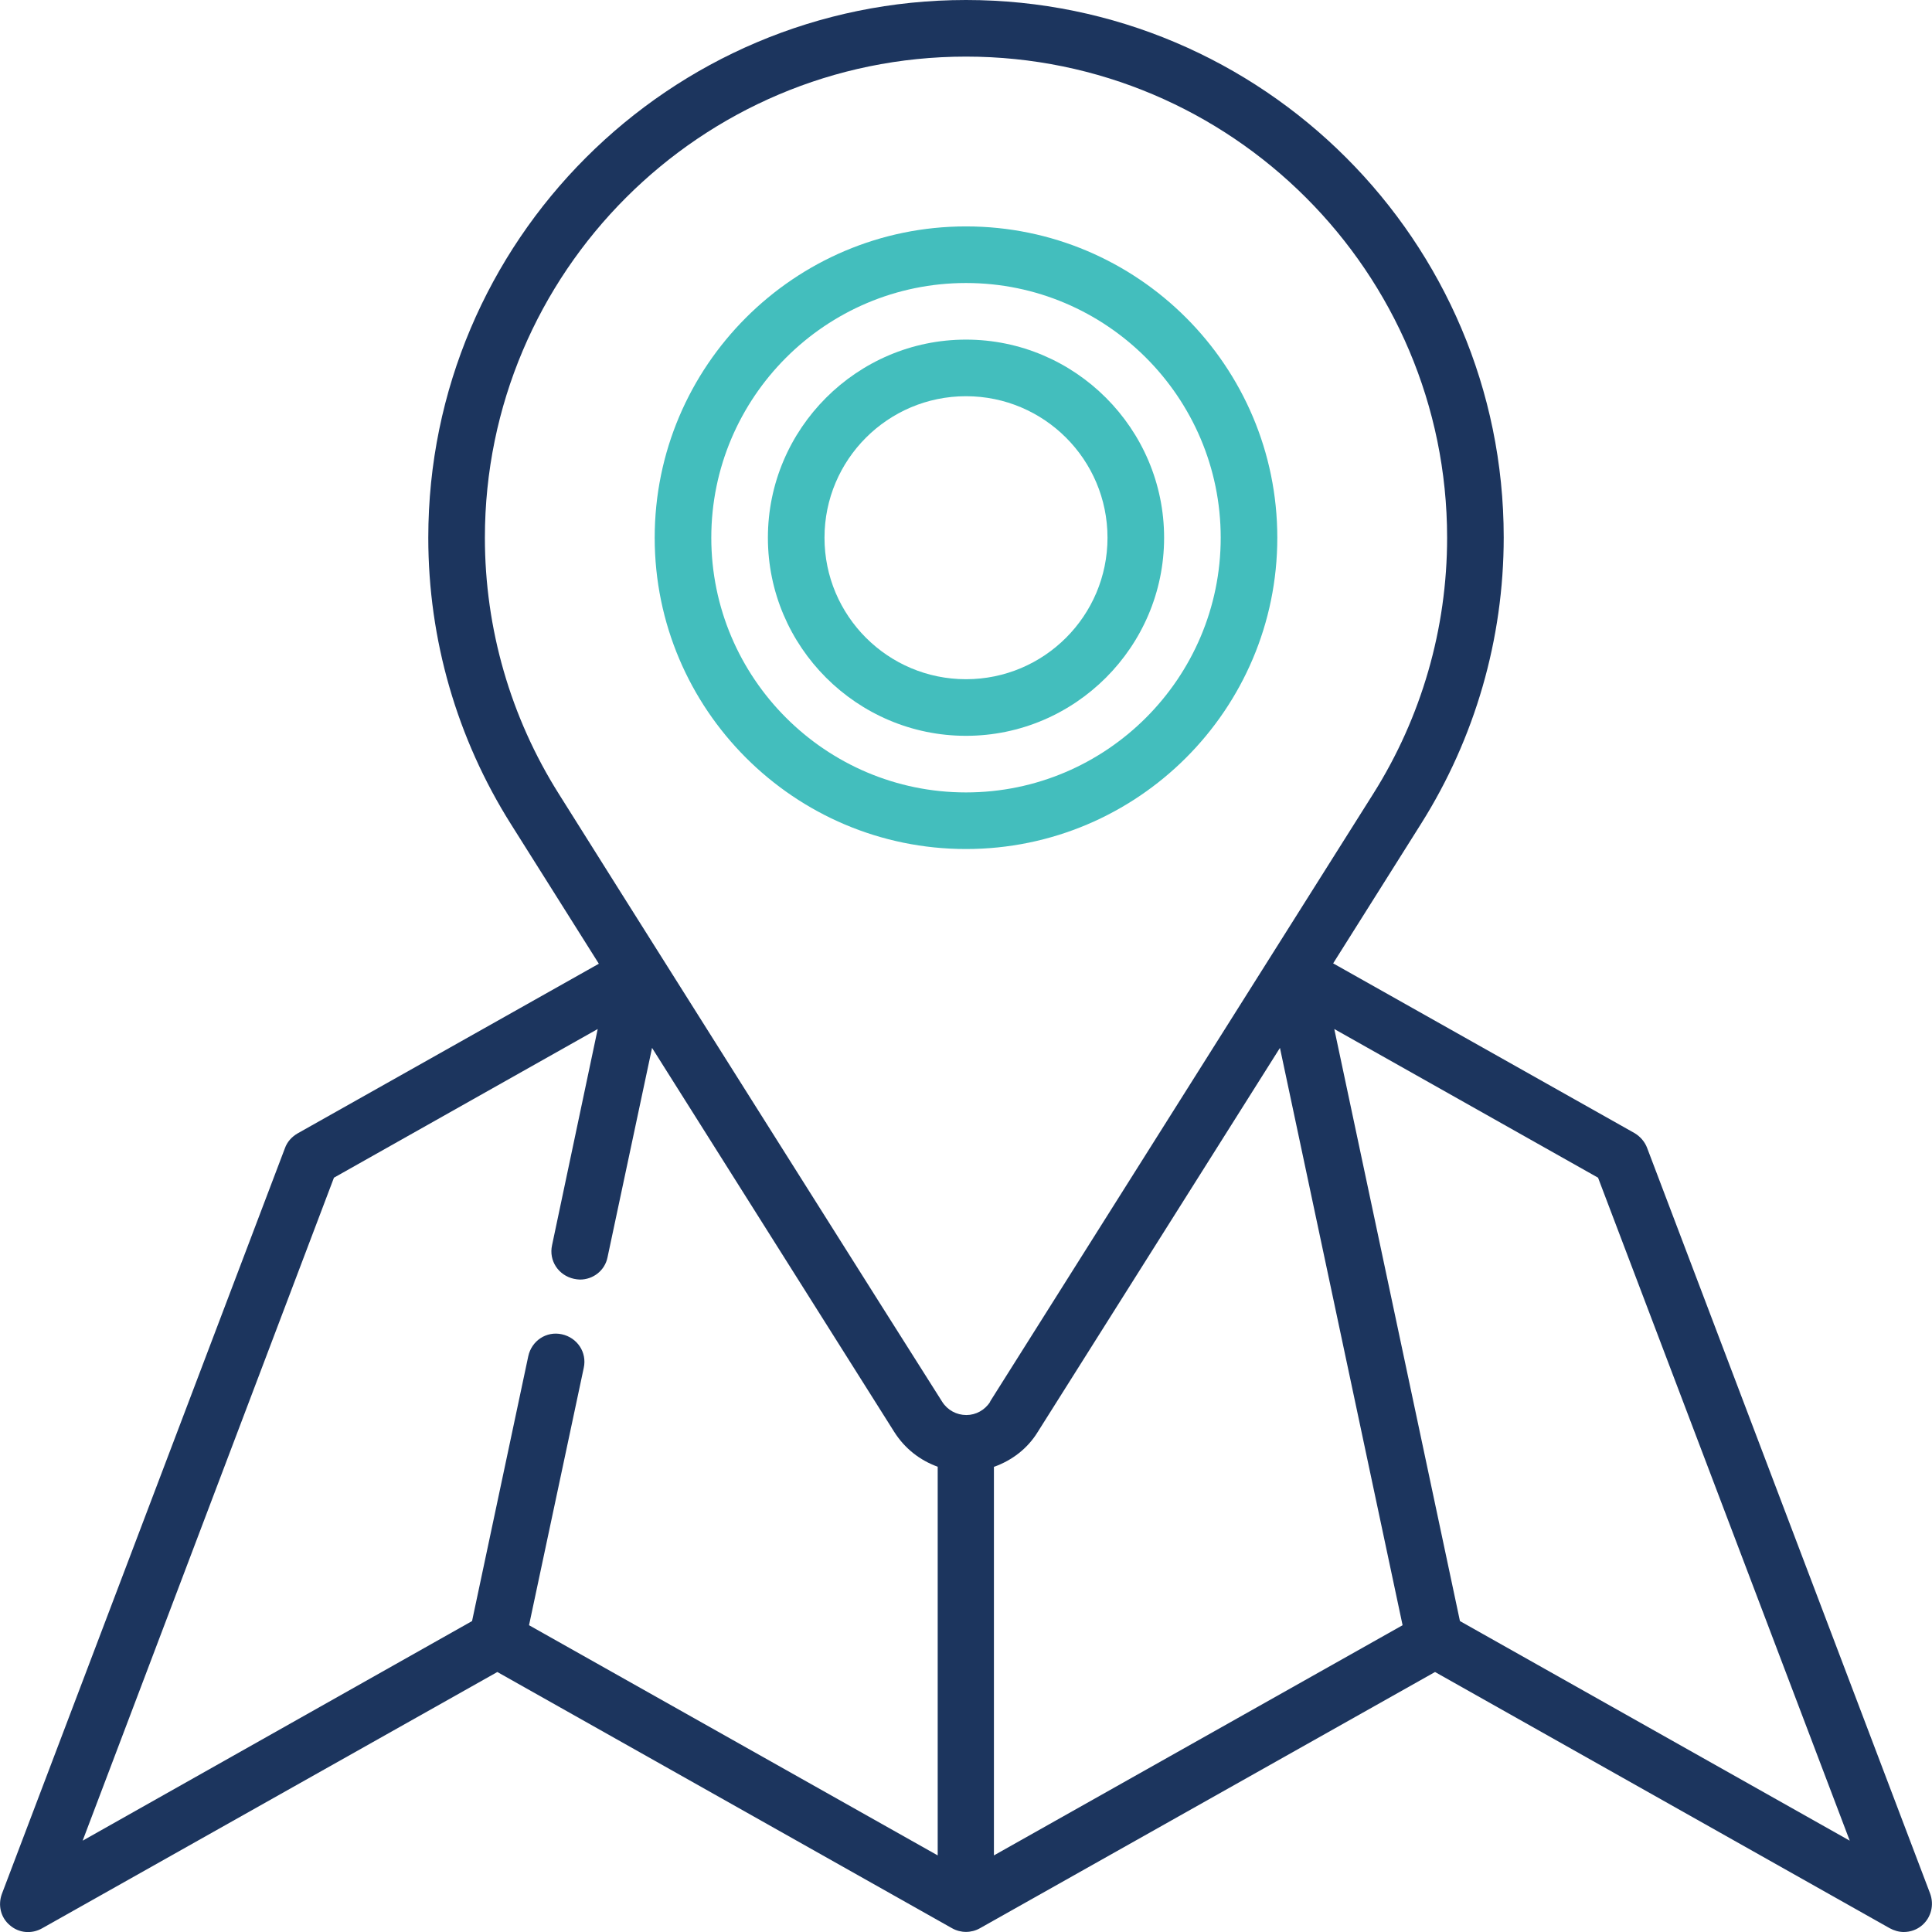 <?xml version="1.0" encoding="utf-8"?><!--Generator: Adobe Illustrator 26.3.1, SVG Export Plug-In . SVG Version: 6.00 Build 0)--><svg version="1.1" id="Capa_1" xmlns="http://www.w3.org/2000/svg" xmlns:xlink="http://www.w3.org/1999/xlink" x="0px" y="0px" viewBox="0 0 512 512" enable-background="new 0 0 512 512" xml:space="preserve"><g><path fill="#1C355E" d="M511.5,501.8l-75-197.6c-0.6-1.6-1.8-3-3.3-3.9l-79.9-45l23.3-37c14.3-22.7,21.9-49,21.9-75.9
		C398.5,63.9,334.6,0,256,0S113.5,63.9,113.5,142.5c0,27,7.6,53.2,21.9,75.9c0.4,0.6,23.3,37,23.3,37l-79.9,45
		c-1.5,0.9-2.7,2.2-3.3,3.9l-75,197.6c-1.1,3-0.3,6.3,2.1,8.3c2.4,2.1,5.8,2.4,8.6,0.8l120.6-67.9L252.3,511c2.3,1.3,5.1,1.3,7.4,0
		l120.6-67.9L500.8,511c1.1,0.6,2.4,1,3.7,1c1.8,0,3.5-0.6,4.9-1.8C511.8,508.1,512.6,504.8,511.5,501.8L511.5,501.8z M263.5,388.7
		c4.7-1.7,8.8-4.8,11.5-9.2c0.4-0.6,64.2-101.8,64.2-101.8l32.5,153l-108.3,61V388.7z M148.1,210.4c-12.8-20.3-19.6-43.8-19.6-67.9
		C128.5,72.2,185.7,15,256,15s127.5,57.2,127.5,127.5c0,24.1-6.8,47.6-19.6,67.9c-1,1.6-99.8,158.3-101.5,161c0,0,0,0,0,0.1
		c-1.4,2.2-3.8,3.5-6.3,3.5c-2.6,0-5-1.3-6.4-3.5C248.6,369.9,149.6,212.9,148.1,210.4C148.1,210.4,148.1,210.4,148.1,210.4
		L148.1,210.4z M88.5,312.1l69.9-39.4L146.3,330c-0.9,4.1,1.7,8,5.8,8.9c0.5,0.1,1.1,0.2,1.6,0.2c3.5,0,6.6-2.4,7.3-5.9l11.8-55.5
		L237,379.5c2.8,4.4,6.8,7.5,11.5,9.2v103l-108.3-61l14.5-68.2c0.9-4.1-1.7-8-5.8-8.9c-4.1-0.9-8,1.7-8.9,5.8l-14.9,70.2L21.9,487.8
		L88.5,312.1z M386.9,429.6l-33.3-156.9l69.9,39.4l66.7,175.7L386.9,429.6z"/><path fill="#43BEBD" d="M338.5,142.5c0-45.5-37-82.5-82.5-82.5s-82.5,37-82.5,82.5s37,82.5,82.5,82.5S338.5,188,338.5,142.5z
		 M188.5,142.5c0-37.2,30.3-67.5,67.5-67.5s67.5,30.3,67.5,67.5S293.2,210,256,210S188.5,179.7,188.5,142.5z"/><path fill="#43BEBD" d="M308.5,142.5c0-28.9-23.6-52.5-52.5-52.5s-52.5,23.6-52.5,52.5S227.1,195,256,195S308.5,171.4,308.5,142.5z
		 M218.5,142.5c0-20.7,16.8-37.5,37.5-37.5s37.5,16.8,37.5,37.5S276.7,180,256,180S218.5,163.2,218.5,142.5z"/></g></svg>